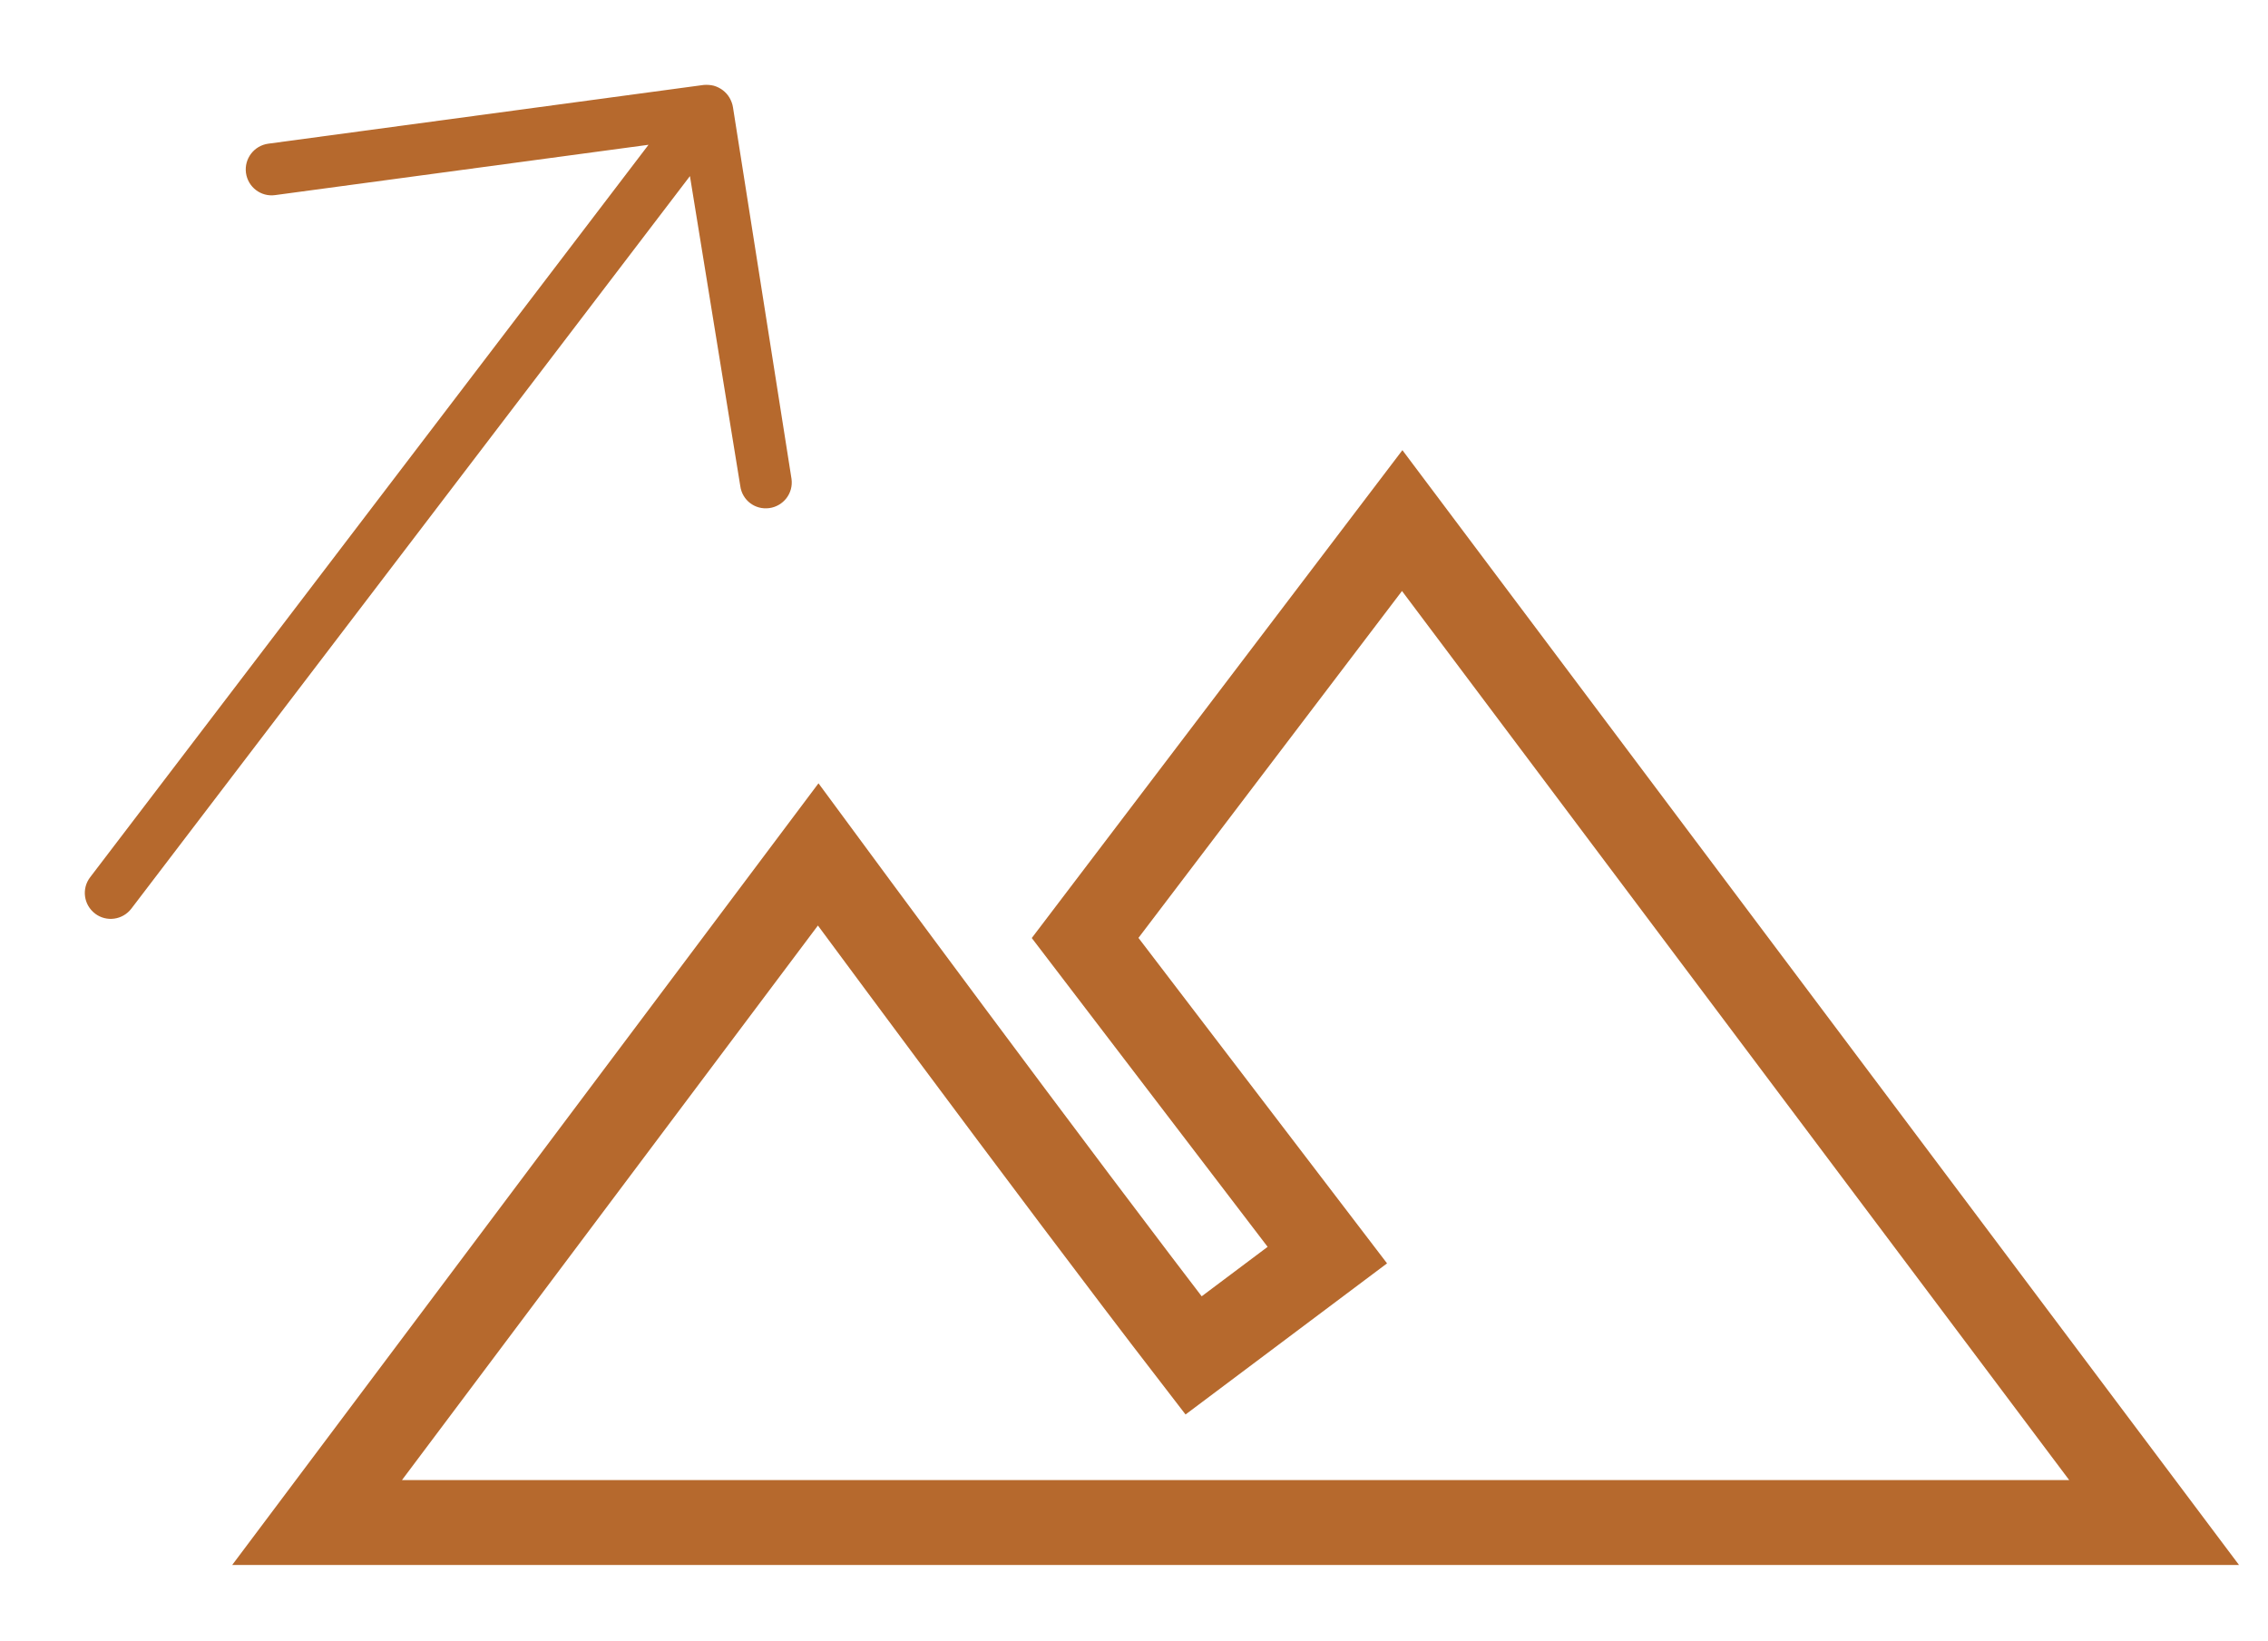 <?xml version="1.0" encoding="utf-8"?>
<!-- Generator: Adobe Illustrator 16.0.0, SVG Export Plug-In . SVG Version: 6.00 Build 0)  -->
<!DOCTYPE svg PUBLIC "-//W3C//DTD SVG 1.1//EN" "http://www.w3.org/Graphics/SVG/1.1/DTD/svg11.dtd">
<svg version="1.1" xmlns="http://www.w3.org/2000/svg" xmlns:xlink="http://www.w3.org/1999/xlink" x="0px" y="0px" width="26.722px" height="19.336px" viewBox="0 0 26.722 19.336" enable-background="new 0 0 26.722 19.336" xml:space="preserve">
	<path fill="none" stroke="#B6692D" stroke-miterlimit="10" d="M16.521,6.134l-3.736,4.918l2.854,3.737l-1.576,1.182
	c-1.671-2.167-4.423-5.903-4.423-5.903L3.736,17.94H25.38L16.521,6.134z M16.521,6.134"/>
	<path fill="#B6692D" d="M8.595,1.151C8.554,1.082,8.487,1.032,8.41,1.01C8.37,1,8.33,0.998,8.291,1.001l-5.13,0.692
	C2.993,1.716,2.876,1.87,2.898,2.037c0.023,0.168,0.177,0.285,0.343,0.262l4.4-0.593l-6.579,8.631
	c-0.103,0.135-0.076,0.325,0.058,0.428c0.134,0.102,0.325,0.076,0.428-0.059l6.581-8.631l0.593,3.651
	C8.744,5.894,8.896,6.01,9.064,5.987C9.147,5.976,9.219,5.931,9.266,5.87c0.048-0.063,0.071-0.142,0.06-0.226l-0.69-4.38
	C8.63,1.224,8.615,1.186,8.595,1.151L8.595,1.151z M8.595,1.151"/>
</svg>
